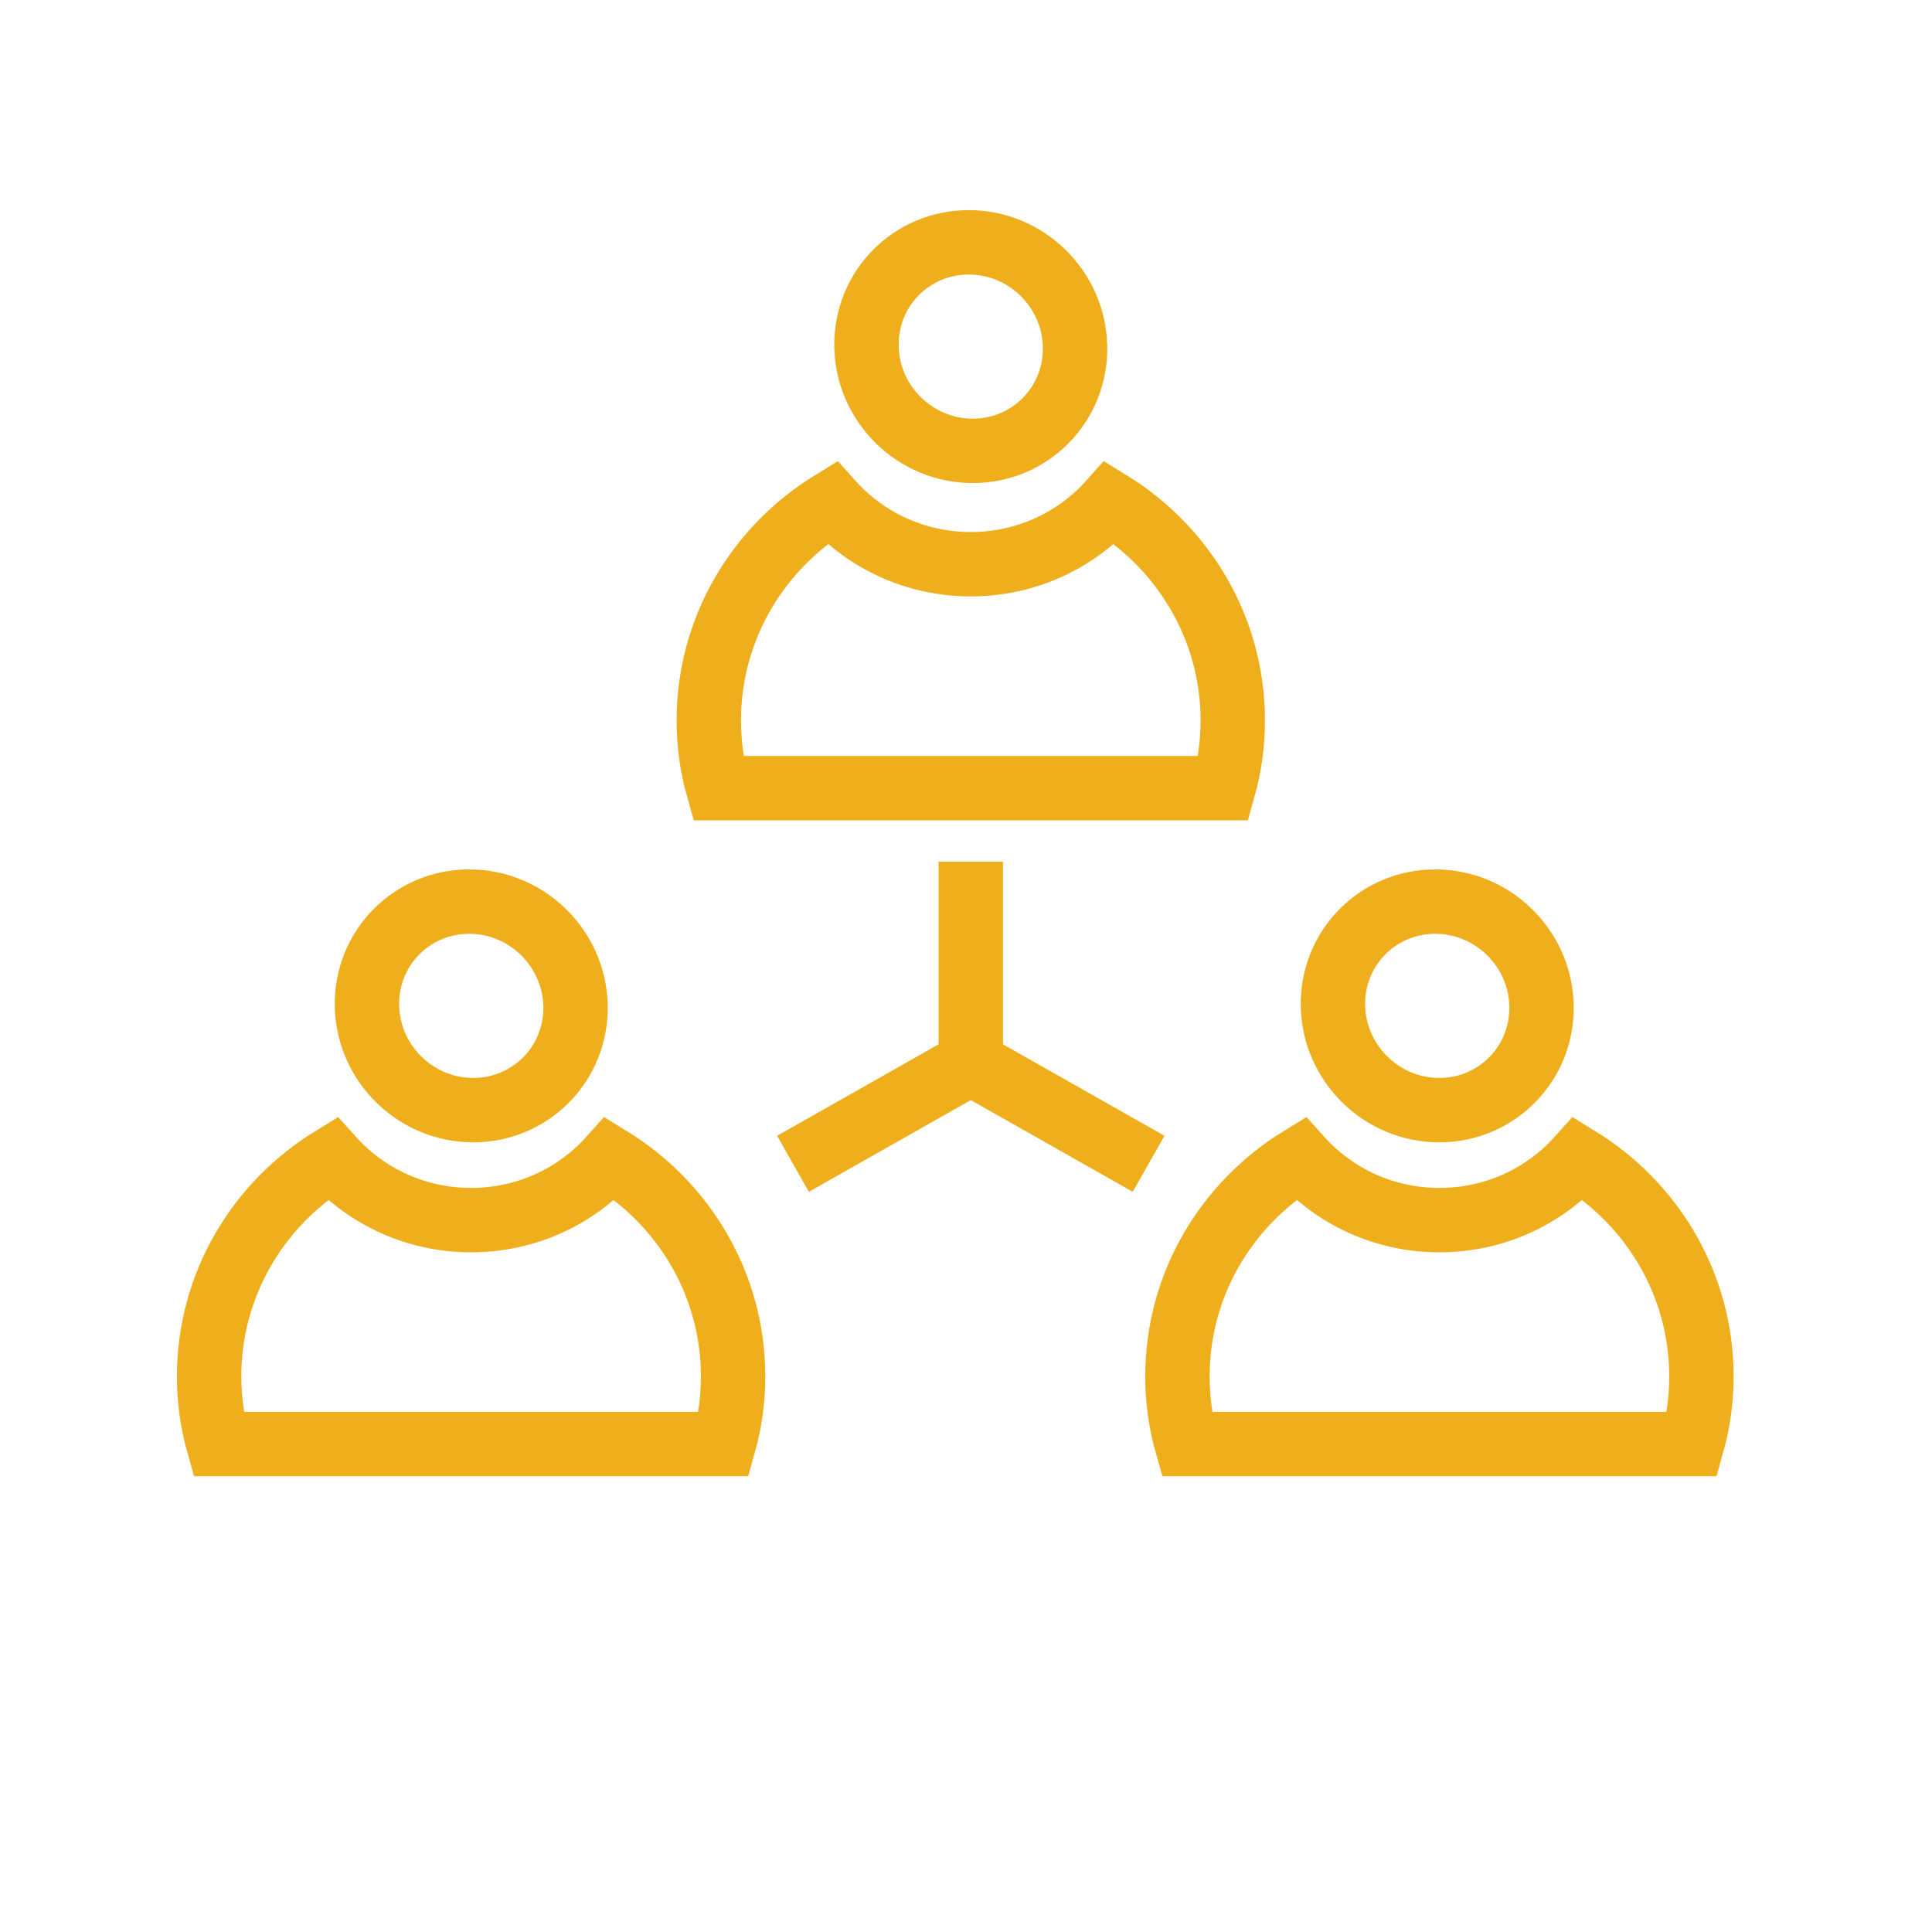 <svg width="90" height="90" viewBox="0 0 90 90" fill="none" xmlns="http://www.w3.org/2000/svg">
<path d="M34.15 64.118C34.15 65.212 34.002 66.263 33.718 67.27H10.174C9.89 66.268 9.742 65.212 9.742 64.118C9.742 59.84 12.027 56.085 15.473 53.969C17.054 55.727 19.369 56.838 21.946 56.838C24.523 56.838 26.842 55.727 28.419 53.969C31.861 56.085 34.15 59.836 34.15 64.118Z" stroke="#EFAF1D" stroke-width="3" stroke-miterlimit="10"/>
<path d="M45.316 21.003C47.999 21.003 50.132 18.829 50.08 16.146C50.028 13.464 47.811 11.289 45.128 11.289C42.445 11.289 40.312 13.464 40.364 16.146C40.416 18.829 42.633 21.003 45.316 21.003Z" stroke="#EFAF1D" stroke-width="3" stroke-miterlimit="10"/>
<path d="M22.046 51.715C24.729 51.715 26.862 49.54 26.81 46.857C26.758 44.175 24.541 42 21.858 42C19.175 42 17.042 44.175 17.094 46.857C17.146 49.54 19.363 51.715 22.046 51.715Z" stroke="#EFAF1D" stroke-width="3" stroke-miterlimit="10"/>
<path d="M67.046 51.715C69.729 51.715 71.862 49.54 71.81 46.857C71.758 44.175 69.541 42 66.858 42C64.175 42 62.042 44.175 62.094 46.857C62.146 49.54 64.363 51.715 67.046 51.715Z" stroke="#EFAF1D" stroke-width="3" stroke-miterlimit="10"/>
<path d="M57.427 33.563C57.427 34.657 57.279 35.709 56.995 36.715H33.451C33.167 35.713 33.019 34.657 33.019 33.563C33.019 29.285 35.303 25.53 38.75 23.414C40.331 25.173 42.645 26.283 45.223 26.283C47.8 26.283 50.119 25.173 51.696 23.414C55.138 25.53 57.427 29.281 57.427 33.563Z" stroke="#EFAF1D" stroke-width="3" stroke-miterlimit="10"/>
<path d="M79.258 64.118C79.258 65.212 79.11 66.263 78.826 67.27H55.282C54.998 66.268 54.85 65.212 54.85 64.118C54.85 59.84 57.135 56.085 60.581 53.969C62.162 55.727 64.477 56.838 67.054 56.838C69.631 56.838 71.95 55.727 73.527 53.969C76.969 56.085 79.258 59.836 79.258 64.118Z" stroke="#EFAF1D" stroke-width="3" stroke-miterlimit="10"/>
<path d="M45.223 40.141V49.525" stroke="#EFAF1D" stroke-width="3" stroke-miterlimit="10"/>
<path d="M36.94 54.214L45.223 49.523" stroke="#EFAF1D" stroke-width="3" stroke-miterlimit="10"/>
<path d="M53.506 54.214L45.223 49.523" stroke="#EFAF1D" stroke-width="3" stroke-miterlimit="10"/>
</svg>
